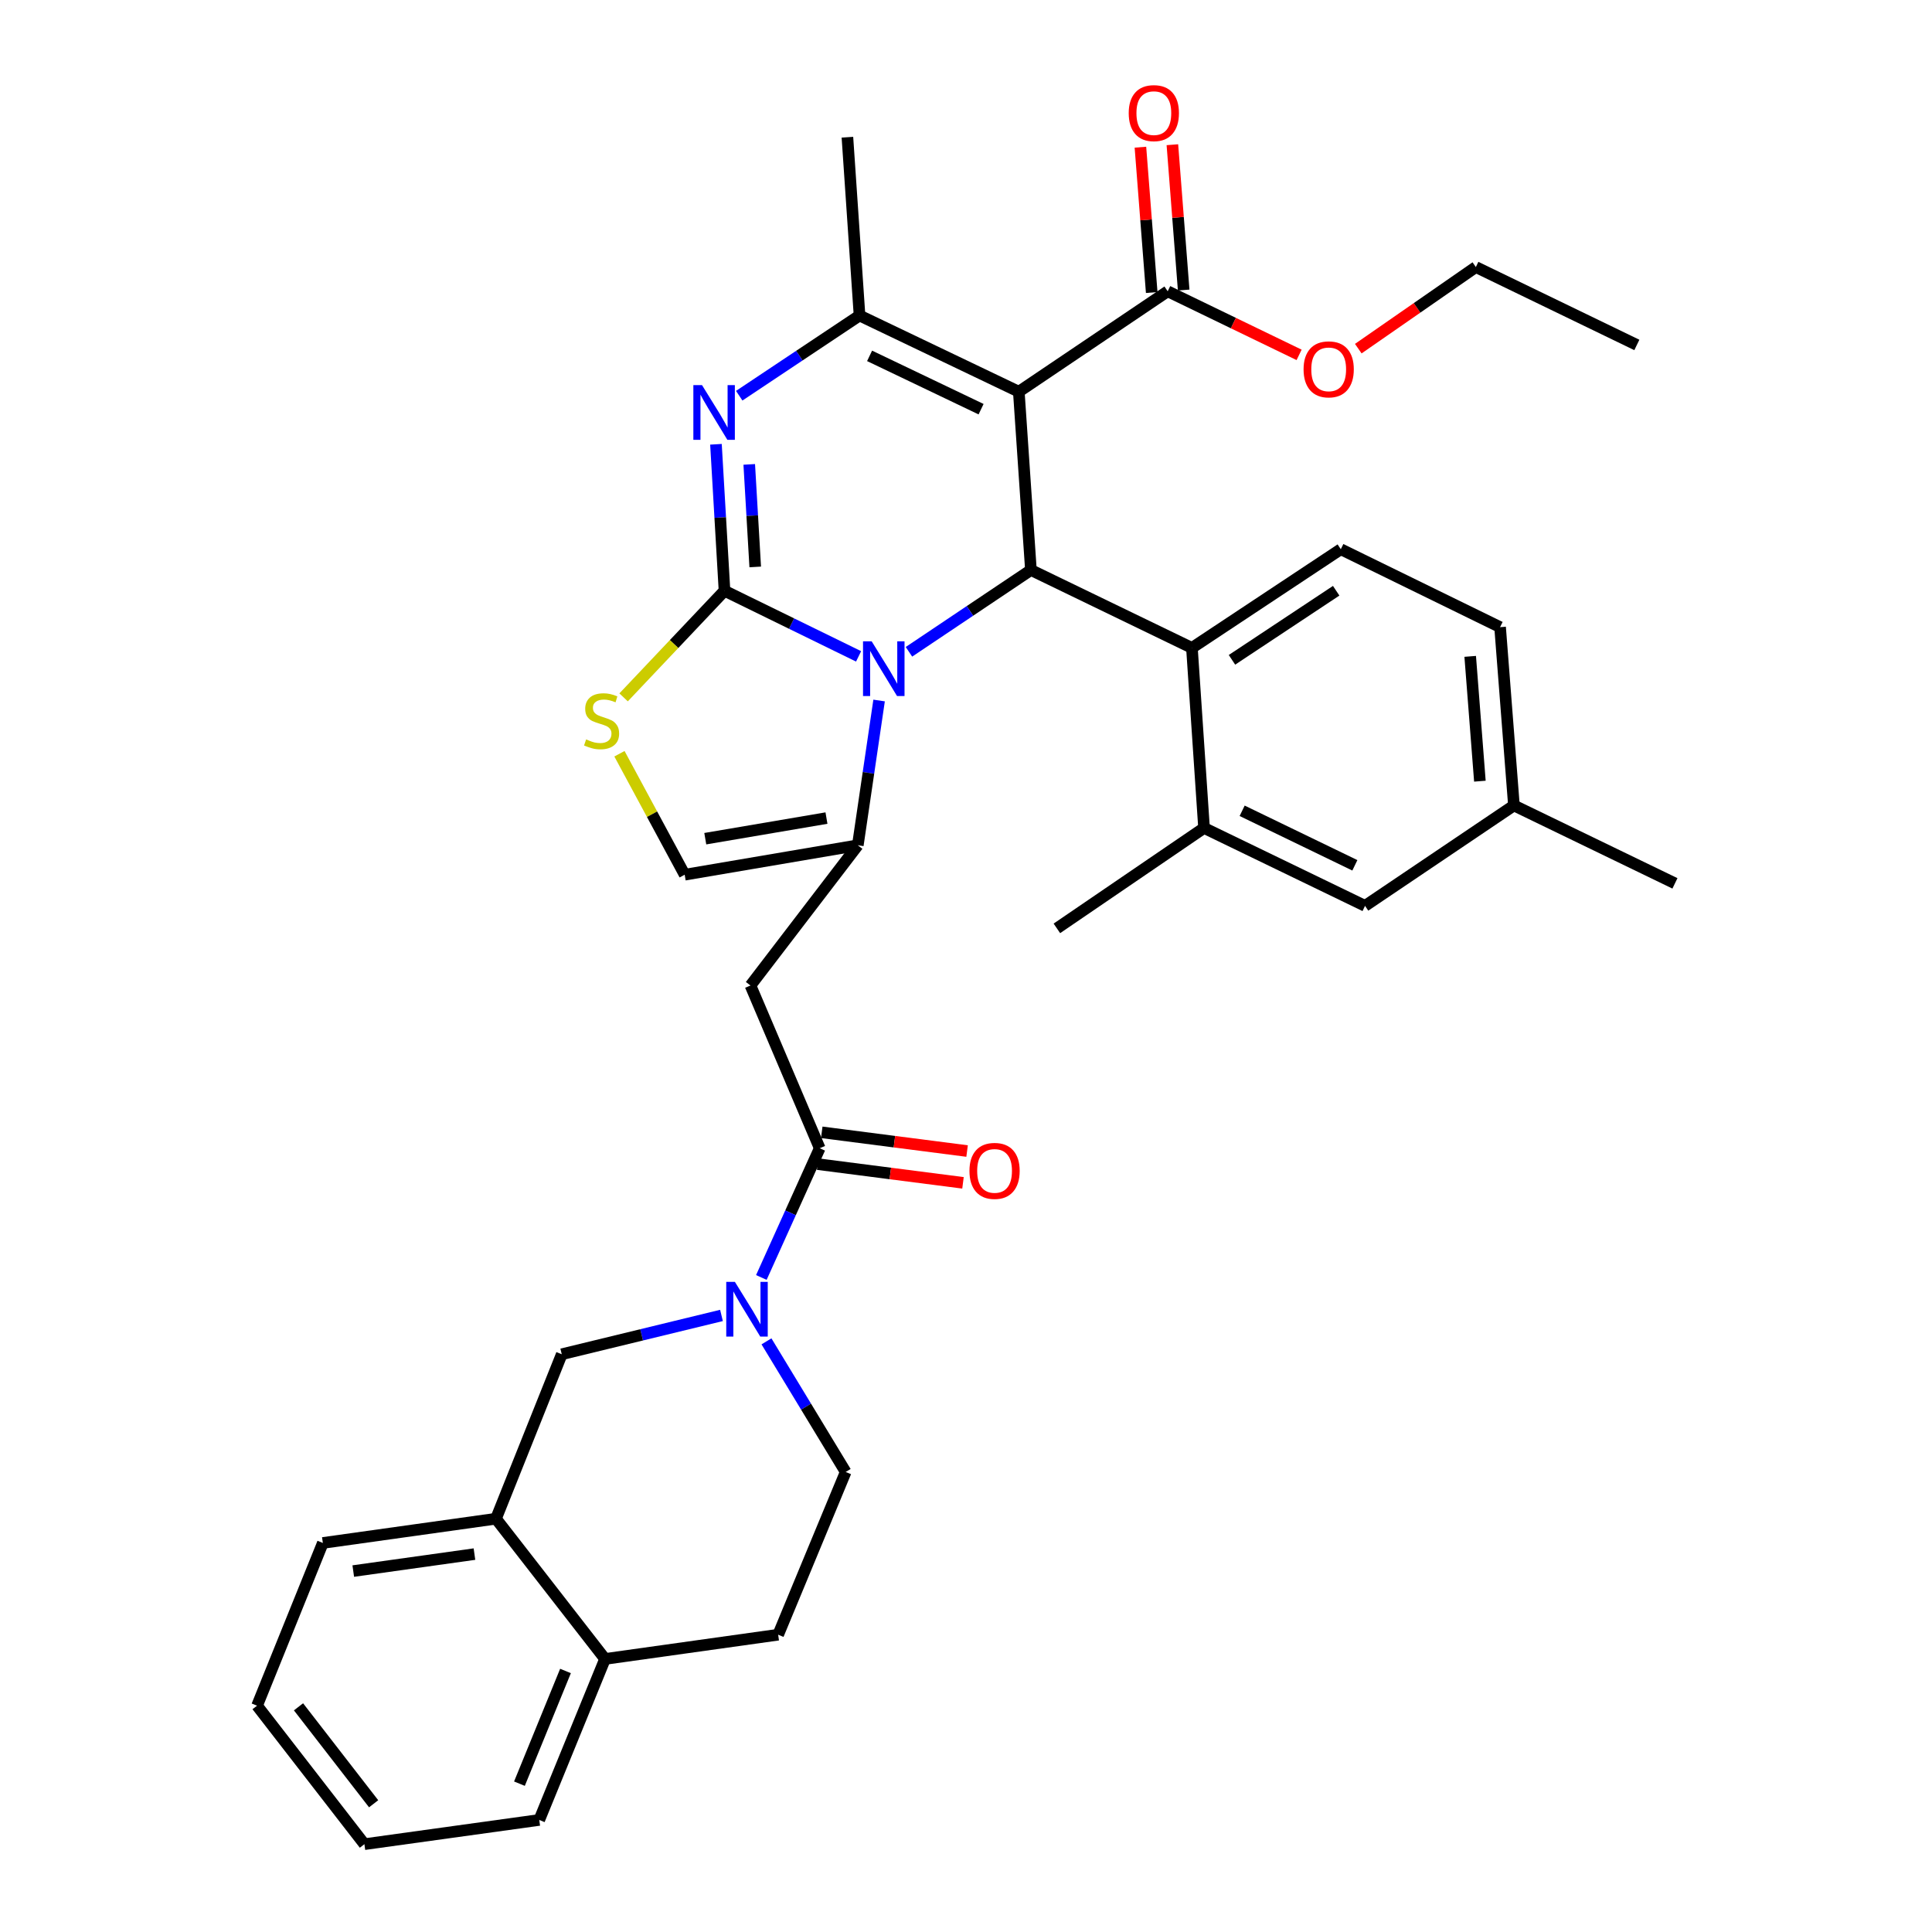 <?xml version='1.0' encoding='iso-8859-1'?>
<svg version='1.1' baseProfile='full'
              xmlns='http://www.w3.org/2000/svg'
                      xmlns:rdkit='http://www.rdkit.org/xml'
                      xmlns:xlink='http://www.w3.org/1999/xlink'
                  xml:space='preserve'
width='1000px' height='1000px' viewBox='0 0 1000 1000'>
<!-- END OF HEADER -->
<rect style='opacity:1.0;fill:#FFFFFF;stroke:none' width='1000' height='1000' x='0' y='0'> </rect>
<path class='bond-0' d='M 133.054,882.856 L 188.612,954.545' style='fill:none;fill-rule:evenodd;stroke:#000000;stroke-width:6px;stroke-linecap:butt;stroke-linejoin:miter;stroke-opacity:1' />
<path class='bond-0' d='M 154.503,883.446 L 193.393,933.628' style='fill:none;fill-rule:evenodd;stroke:#000000;stroke-width:6px;stroke-linecap:butt;stroke-linejoin:miter;stroke-opacity:1' />
<path class='bond-1' d='M 133.054,882.856 L 167.106,798.63' style='fill:none;fill-rule:evenodd;stroke:#000000;stroke-width:6px;stroke-linecap:butt;stroke-linejoin:miter;stroke-opacity:1' />
<path class='bond-2' d='M 424.282,594.32 L 409.177,627.767' style='fill:none;fill-rule:evenodd;stroke:#000000;stroke-width:6px;stroke-linecap:butt;stroke-linejoin:miter;stroke-opacity:1' />
<path class='bond-2' d='M 409.177,627.767 L 394.072,661.215' style='fill:none;fill-rule:evenodd;stroke:#0000FF;stroke-width:6px;stroke-linecap:butt;stroke-linejoin:miter;stroke-opacity:1' />
<path class='bond-3' d='M 423.223,602.548 L 460.834,607.39' style='fill:none;fill-rule:evenodd;stroke:#000000;stroke-width:6px;stroke-linecap:butt;stroke-linejoin:miter;stroke-opacity:1' />
<path class='bond-3' d='M 460.834,607.39 L 498.445,612.232' style='fill:none;fill-rule:evenodd;stroke:#FF0000;stroke-width:6px;stroke-linecap:butt;stroke-linejoin:miter;stroke-opacity:1' />
<path class='bond-3' d='M 425.342,586.091 L 462.953,590.933' style='fill:none;fill-rule:evenodd;stroke:#000000;stroke-width:6px;stroke-linecap:butt;stroke-linejoin:miter;stroke-opacity:1' />
<path class='bond-3' d='M 462.953,590.933 L 500.564,595.776' style='fill:none;fill-rule:evenodd;stroke:#FF0000;stroke-width:6px;stroke-linecap:butt;stroke-linejoin:miter;stroke-opacity:1' />
<path class='bond-4' d='M 424.282,594.32 L 388.442,510.094' style='fill:none;fill-rule:evenodd;stroke:#000000;stroke-width:6px;stroke-linecap:butt;stroke-linejoin:miter;stroke-opacity:1' />
<path class='bond-5' d='M 373.438,680.869 L 332.103,690.912' style='fill:none;fill-rule:evenodd;stroke:#0000FF;stroke-width:6px;stroke-linecap:butt;stroke-linejoin:miter;stroke-opacity:1' />
<path class='bond-5' d='M 332.103,690.912 L 290.767,700.955' style='fill:none;fill-rule:evenodd;stroke:#000000;stroke-width:6px;stroke-linecap:butt;stroke-linejoin:miter;stroke-opacity:1' />
<path class='bond-6' d='M 396.725,694.283 L 417.224,728.085' style='fill:none;fill-rule:evenodd;stroke:#0000FF;stroke-width:6px;stroke-linecap:butt;stroke-linejoin:miter;stroke-opacity:1' />
<path class='bond-6' d='M 417.224,728.085 L 437.722,761.887' style='fill:none;fill-rule:evenodd;stroke:#000000;stroke-width:6px;stroke-linecap:butt;stroke-linejoin:miter;stroke-opacity:1' />
<path class='bond-7' d='M 188.612,954.545 L 279.115,942' style='fill:none;fill-rule:evenodd;stroke:#000000;stroke-width:6px;stroke-linecap:butt;stroke-linejoin:miter;stroke-opacity:1' />
<path class='bond-8' d='M 370.58,229.962 L 372.791,267.873' style='fill:none;fill-rule:evenodd;stroke:#0000FF;stroke-width:6px;stroke-linecap:butt;stroke-linejoin:miter;stroke-opacity:1' />
<path class='bond-8' d='M 372.791,267.873 L 375.002,305.783' style='fill:none;fill-rule:evenodd;stroke:#000000;stroke-width:6px;stroke-linecap:butt;stroke-linejoin:miter;stroke-opacity:1' />
<path class='bond-8' d='M 387.807,240.369 L 389.355,266.907' style='fill:none;fill-rule:evenodd;stroke:#0000FF;stroke-width:6px;stroke-linecap:butt;stroke-linejoin:miter;stroke-opacity:1' />
<path class='bond-8' d='M 389.355,266.907 L 390.903,293.444' style='fill:none;fill-rule:evenodd;stroke:#000000;stroke-width:6px;stroke-linecap:butt;stroke-linejoin:miter;stroke-opacity:1' />
<path class='bond-9' d='M 382.621,204.823 L 413.757,184.066' style='fill:none;fill-rule:evenodd;stroke:#0000FF;stroke-width:6px;stroke-linecap:butt;stroke-linejoin:miter;stroke-opacity:1' />
<path class='bond-9' d='M 413.757,184.066 L 444.894,163.308' style='fill:none;fill-rule:evenodd;stroke:#000000;stroke-width:6px;stroke-linecap:butt;stroke-linejoin:miter;stroke-opacity:1' />
<path class='bond-10' d='M 533.6,295.035 L 502.036,316.203' style='fill:none;fill-rule:evenodd;stroke:#000000;stroke-width:6px;stroke-linecap:butt;stroke-linejoin:miter;stroke-opacity:1' />
<path class='bond-10' d='M 502.036,316.203 L 470.472,337.372' style='fill:none;fill-rule:evenodd;stroke:#0000FF;stroke-width:6px;stroke-linecap:butt;stroke-linejoin:miter;stroke-opacity:1' />
<path class='bond-11' d='M 533.6,295.035 L 527.332,202.743' style='fill:none;fill-rule:evenodd;stroke:#000000;stroke-width:6px;stroke-linecap:butt;stroke-linejoin:miter;stroke-opacity:1' />
<path class='bond-12' d='M 533.6,295.035 L 616.941,335.355' style='fill:none;fill-rule:evenodd;stroke:#000000;stroke-width:6px;stroke-linecap:butt;stroke-linejoin:miter;stroke-opacity:1' />
<path class='bond-13' d='M 527.332,202.743 L 604.395,150.771' style='fill:none;fill-rule:evenodd;stroke:#000000;stroke-width:6px;stroke-linecap:butt;stroke-linejoin:miter;stroke-opacity:1' />
<path class='bond-14' d='M 527.332,202.743 L 444.894,163.308' style='fill:none;fill-rule:evenodd;stroke:#000000;stroke-width:6px;stroke-linecap:butt;stroke-linejoin:miter;stroke-opacity:1' />
<path class='bond-14' d='M 507.806,211.796 L 450.099,184.191' style='fill:none;fill-rule:evenodd;stroke:#000000;stroke-width:6px;stroke-linecap:butt;stroke-linejoin:miter;stroke-opacity:1' />
<path class='bond-15' d='M 444.894,163.308 L 438.617,71.016' style='fill:none;fill-rule:evenodd;stroke:#000000;stroke-width:6px;stroke-linecap:butt;stroke-linejoin:miter;stroke-opacity:1' />
<path class='bond-16' d='M 444.406,339.736 L 409.704,322.76' style='fill:none;fill-rule:evenodd;stroke:#0000FF;stroke-width:6px;stroke-linecap:butt;stroke-linejoin:miter;stroke-opacity:1' />
<path class='bond-16' d='M 409.704,322.76 L 375.002,305.783' style='fill:none;fill-rule:evenodd;stroke:#000000;stroke-width:6px;stroke-linecap:butt;stroke-linejoin:miter;stroke-opacity:1' />
<path class='bond-17' d='M 455.018,362.582 L 449.509,400.046' style='fill:none;fill-rule:evenodd;stroke:#0000FF;stroke-width:6px;stroke-linecap:butt;stroke-linejoin:miter;stroke-opacity:1' />
<path class='bond-17' d='M 449.509,400.046 L 444,437.51' style='fill:none;fill-rule:evenodd;stroke:#000000;stroke-width:6px;stroke-linecap:butt;stroke-linejoin:miter;stroke-opacity:1' />
<path class='bond-18' d='M 375.002,305.783 L 348.887,333.37' style='fill:none;fill-rule:evenodd;stroke:#000000;stroke-width:6px;stroke-linecap:butt;stroke-linejoin:miter;stroke-opacity:1' />
<path class='bond-18' d='M 348.887,333.37 L 322.772,360.957' style='fill:none;fill-rule:evenodd;stroke:#CCCC00;stroke-width:6px;stroke-linecap:butt;stroke-linejoin:miter;stroke-opacity:1' />
<path class='bond-19' d='M 320.625,390.138 L 337.508,421.443' style='fill:none;fill-rule:evenodd;stroke:#CCCC00;stroke-width:6px;stroke-linecap:butt;stroke-linejoin:miter;stroke-opacity:1' />
<path class='bond-19' d='M 337.508,421.443 L 354.391,452.748' style='fill:none;fill-rule:evenodd;stroke:#000000;stroke-width:6px;stroke-linecap:butt;stroke-linejoin:miter;stroke-opacity:1' />
<path class='bond-20' d='M 354.391,452.748 L 444,437.51' style='fill:none;fill-rule:evenodd;stroke:#000000;stroke-width:6px;stroke-linecap:butt;stroke-linejoin:miter;stroke-opacity:1' />
<path class='bond-20' d='M 365.05,434.104 L 427.777,423.438' style='fill:none;fill-rule:evenodd;stroke:#000000;stroke-width:6px;stroke-linecap:butt;stroke-linejoin:miter;stroke-opacity:1' />
<path class='bond-21' d='M 444,437.51 L 388.442,510.094' style='fill:none;fill-rule:evenodd;stroke:#000000;stroke-width:6px;stroke-linecap:butt;stroke-linejoin:miter;stroke-opacity:1' />
<path class='bond-22' d='M 776.442,324.607 L 783.605,416.898' style='fill:none;fill-rule:evenodd;stroke:#000000;stroke-width:6px;stroke-linecap:butt;stroke-linejoin:miter;stroke-opacity:1' />
<path class='bond-22' d='M 760.974,339.734 L 765.988,404.338' style='fill:none;fill-rule:evenodd;stroke:#000000;stroke-width:6px;stroke-linecap:butt;stroke-linejoin:miter;stroke-opacity:1' />
<path class='bond-23' d='M 776.442,324.607 L 693.995,284.277' style='fill:none;fill-rule:evenodd;stroke:#000000;stroke-width:6px;stroke-linecap:butt;stroke-linejoin:miter;stroke-opacity:1' />
<path class='bond-24' d='M 604.395,150.771 L 638.404,167.226' style='fill:none;fill-rule:evenodd;stroke:#000000;stroke-width:6px;stroke-linecap:butt;stroke-linejoin:miter;stroke-opacity:1' />
<path class='bond-24' d='M 638.404,167.226 L 672.413,183.681' style='fill:none;fill-rule:evenodd;stroke:#FF0000;stroke-width:6px;stroke-linecap:butt;stroke-linejoin:miter;stroke-opacity:1' />
<path class='bond-25' d='M 612.667,150.128 L 609.744,112.515' style='fill:none;fill-rule:evenodd;stroke:#000000;stroke-width:6px;stroke-linecap:butt;stroke-linejoin:miter;stroke-opacity:1' />
<path class='bond-25' d='M 609.744,112.515 L 606.822,74.902' style='fill:none;fill-rule:evenodd;stroke:#FF0000;stroke-width:6px;stroke-linecap:butt;stroke-linejoin:miter;stroke-opacity:1' />
<path class='bond-25' d='M 596.124,151.414 L 593.201,113.801' style='fill:none;fill-rule:evenodd;stroke:#000000;stroke-width:6px;stroke-linecap:butt;stroke-linejoin:miter;stroke-opacity:1' />
<path class='bond-25' d='M 593.201,113.801 L 590.279,76.187' style='fill:none;fill-rule:evenodd;stroke:#FF0000;stroke-width:6px;stroke-linecap:butt;stroke-linejoin:miter;stroke-opacity:1' />
<path class='bond-26' d='M 703.045,180.46 L 733.471,159.343' style='fill:none;fill-rule:evenodd;stroke:#FF0000;stroke-width:6px;stroke-linecap:butt;stroke-linejoin:miter;stroke-opacity:1' />
<path class='bond-26' d='M 733.471,159.343 L 763.896,138.225' style='fill:none;fill-rule:evenodd;stroke:#000000;stroke-width:6px;stroke-linecap:butt;stroke-linejoin:miter;stroke-opacity:1' />
<path class='bond-27' d='M 783.605,416.898 L 706.541,468.87' style='fill:none;fill-rule:evenodd;stroke:#000000;stroke-width:6px;stroke-linecap:butt;stroke-linejoin:miter;stroke-opacity:1' />
<path class='bond-28' d='M 783.605,416.898 L 866.946,457.228' style='fill:none;fill-rule:evenodd;stroke:#000000;stroke-width:6px;stroke-linecap:butt;stroke-linejoin:miter;stroke-opacity:1' />
<path class='bond-29' d='M 706.541,468.87 L 623.209,428.55' style='fill:none;fill-rule:evenodd;stroke:#000000;stroke-width:6px;stroke-linecap:butt;stroke-linejoin:miter;stroke-opacity:1' />
<path class='bond-29' d='M 701.268,447.886 L 642.936,419.662' style='fill:none;fill-rule:evenodd;stroke:#000000;stroke-width:6px;stroke-linecap:butt;stroke-linejoin:miter;stroke-opacity:1' />
<path class='bond-30' d='M 763.896,138.225 L 847.228,178.545' style='fill:none;fill-rule:evenodd;stroke:#000000;stroke-width:6px;stroke-linecap:butt;stroke-linejoin:miter;stroke-opacity:1' />
<path class='bond-31' d='M 623.209,428.55 L 616.941,335.355' style='fill:none;fill-rule:evenodd;stroke:#000000;stroke-width:6px;stroke-linecap:butt;stroke-linejoin:miter;stroke-opacity:1' />
<path class='bond-32' d='M 623.209,428.55 L 547.04,480.522' style='fill:none;fill-rule:evenodd;stroke:#000000;stroke-width:6px;stroke-linecap:butt;stroke-linejoin:miter;stroke-opacity:1' />
<path class='bond-33' d='M 616.941,335.355 L 693.995,284.277' style='fill:none;fill-rule:evenodd;stroke:#000000;stroke-width:6px;stroke-linecap:butt;stroke-linejoin:miter;stroke-opacity:1' />
<path class='bond-33' d='M 637.667,341.523 L 691.605,305.769' style='fill:none;fill-rule:evenodd;stroke:#000000;stroke-width:6px;stroke-linecap:butt;stroke-linejoin:miter;stroke-opacity:1' />
<path class='bond-34' d='M 279.115,942 L 313.167,858.668' style='fill:none;fill-rule:evenodd;stroke:#000000;stroke-width:6px;stroke-linecap:butt;stroke-linejoin:miter;stroke-opacity:1' />
<path class='bond-34' d='M 268.863,923.223 L 292.7,864.891' style='fill:none;fill-rule:evenodd;stroke:#000000;stroke-width:6px;stroke-linecap:butt;stroke-linejoin:miter;stroke-opacity:1' />
<path class='bond-35' d='M 167.106,798.63 L 256.715,786.084' style='fill:none;fill-rule:evenodd;stroke:#000000;stroke-width:6px;stroke-linecap:butt;stroke-linejoin:miter;stroke-opacity:1' />
<path class='bond-35' d='M 182.848,813.181 L 245.575,804.398' style='fill:none;fill-rule:evenodd;stroke:#000000;stroke-width:6px;stroke-linecap:butt;stroke-linejoin:miter;stroke-opacity:1' />
<path class='bond-36' d='M 256.715,786.084 L 313.167,858.668' style='fill:none;fill-rule:evenodd;stroke:#000000;stroke-width:6px;stroke-linecap:butt;stroke-linejoin:miter;stroke-opacity:1' />
<path class='bond-37' d='M 256.715,786.084 L 290.767,700.955' style='fill:none;fill-rule:evenodd;stroke:#000000;stroke-width:6px;stroke-linecap:butt;stroke-linejoin:miter;stroke-opacity:1' />
<path class='bond-38' d='M 313.167,858.668 L 402.776,846.122' style='fill:none;fill-rule:evenodd;stroke:#000000;stroke-width:6px;stroke-linecap:butt;stroke-linejoin:miter;stroke-opacity:1' />
<path class='bond-39' d='M 402.776,846.122 L 437.722,761.887' style='fill:none;fill-rule:evenodd;stroke:#000000;stroke-width:6px;stroke-linecap:butt;stroke-linejoin:miter;stroke-opacity:1' />
<path  class='atom-2' d='M 380.385 663.501
L 389.665 678.501
Q 390.585 679.981, 392.065 682.661
Q 393.545 685.341, 393.625 685.501
L 393.625 663.501
L 397.385 663.501
L 397.385 691.821
L 393.505 691.821
L 383.545 675.421
Q 382.385 673.501, 381.145 671.301
Q 379.945 669.101, 379.585 668.421
L 379.585 691.821
L 375.905 691.821
L 375.905 663.501
L 380.385 663.501
' fill='#0000FF'/>
<path  class='atom-3' d='M 501.786 606.051
Q 501.786 599.251, 505.146 595.451
Q 508.506 591.651, 514.786 591.651
Q 521.066 591.651, 524.426 595.451
Q 527.786 599.251, 527.786 606.051
Q 527.786 612.931, 524.386 616.851
Q 520.986 620.731, 514.786 620.731
Q 508.546 620.731, 505.146 616.851
Q 501.786 612.971, 501.786 606.051
M 514.786 617.531
Q 519.106 617.531, 521.426 614.651
Q 523.786 611.731, 523.786 606.051
Q 523.786 600.491, 521.426 597.691
Q 519.106 594.851, 514.786 594.851
Q 510.466 594.851, 508.106 597.651
Q 505.786 600.451, 505.786 606.051
Q 505.786 611.771, 508.106 614.651
Q 510.466 617.531, 514.786 617.531
' fill='#FF0000'/>
<path  class='atom-5' d='M 363.359 199.331
L 372.639 214.331
Q 373.559 215.811, 375.039 218.491
Q 376.519 221.171, 376.599 221.331
L 376.599 199.331
L 380.359 199.331
L 380.359 227.651
L 376.479 227.651
L 366.519 211.251
Q 365.359 209.331, 364.119 207.131
Q 362.919 204.931, 362.559 204.251
L 362.559 227.651
L 358.879 227.651
L 358.879 199.331
L 363.359 199.331
' fill='#0000FF'/>
<path  class='atom-9' d='M 451.18 331.952
L 460.46 346.952
Q 461.38 348.432, 462.86 351.112
Q 464.34 353.792, 464.42 353.952
L 464.42 331.952
L 468.18 331.952
L 468.18 360.272
L 464.3 360.272
L 454.34 343.872
Q 453.18 341.952, 451.94 339.752
Q 450.74 337.552, 450.38 336.872
L 450.38 360.272
L 446.7 360.272
L 446.7 331.952
L 451.18 331.952
' fill='#0000FF'/>
<path  class='atom-11' d='M 303.379 382.712
Q 303.699 382.832, 305.019 383.392
Q 306.339 383.952, 307.779 384.312
Q 309.259 384.632, 310.699 384.632
Q 313.379 384.632, 314.939 383.352
Q 316.499 382.032, 316.499 379.752
Q 316.499 378.192, 315.699 377.232
Q 314.939 376.272, 313.739 375.752
Q 312.539 375.232, 310.539 374.632
Q 308.019 373.872, 306.499 373.152
Q 305.019 372.432, 303.939 370.912
Q 302.899 369.392, 302.899 366.832
Q 302.899 363.272, 305.299 361.072
Q 307.739 358.872, 312.539 358.872
Q 315.819 358.872, 319.539 360.432
L 318.619 363.512
Q 315.219 362.112, 312.659 362.112
Q 309.899 362.112, 308.379 363.272
Q 306.859 364.392, 306.899 366.352
Q 306.899 367.872, 307.659 368.792
Q 308.459 369.712, 309.579 370.232
Q 310.739 370.752, 312.659 371.352
Q 315.219 372.152, 316.739 372.952
Q 318.259 373.752, 319.339 375.392
Q 320.459 376.992, 320.459 379.752
Q 320.459 383.672, 317.819 385.792
Q 315.219 387.872, 310.859 387.872
Q 308.339 387.872, 306.419 387.312
Q 304.539 386.792, 302.299 385.872
L 303.379 382.712
' fill='#CCCC00'/>
<path  class='atom-17' d='M 674.727 191.171
Q 674.727 184.371, 678.087 180.571
Q 681.447 176.771, 687.727 176.771
Q 694.007 176.771, 697.367 180.571
Q 700.727 184.371, 700.727 191.171
Q 700.727 198.051, 697.327 201.971
Q 693.927 205.851, 687.727 205.851
Q 681.487 205.851, 678.087 201.971
Q 674.727 198.091, 674.727 191.171
M 687.727 202.651
Q 692.047 202.651, 694.367 199.771
Q 696.727 196.851, 696.727 191.171
Q 696.727 185.611, 694.367 182.811
Q 692.047 179.971, 687.727 179.971
Q 683.407 179.971, 681.047 182.771
Q 678.727 185.571, 678.727 191.171
Q 678.727 196.891, 681.047 199.771
Q 683.407 202.651, 687.727 202.651
' fill='#FF0000'/>
<path  class='atom-18' d='M 584.224 58.55
Q 584.224 51.75, 587.584 47.95
Q 590.944 44.15, 597.224 44.15
Q 603.504 44.15, 606.864 47.95
Q 610.224 51.75, 610.224 58.55
Q 610.224 65.43, 606.824 69.35
Q 603.424 73.23, 597.224 73.23
Q 590.984 73.23, 587.584 69.35
Q 584.224 65.47, 584.224 58.55
M 597.224 70.03
Q 601.544 70.03, 603.864 67.15
Q 606.224 64.23, 606.224 58.55
Q 606.224 52.99, 603.864 50.19
Q 601.544 47.35, 597.224 47.35
Q 592.904 47.35, 590.544 50.15
Q 588.224 52.95, 588.224 58.55
Q 588.224 64.27, 590.544 67.15
Q 592.904 70.03, 597.224 70.03
' fill='#FF0000'/>
</svg>
